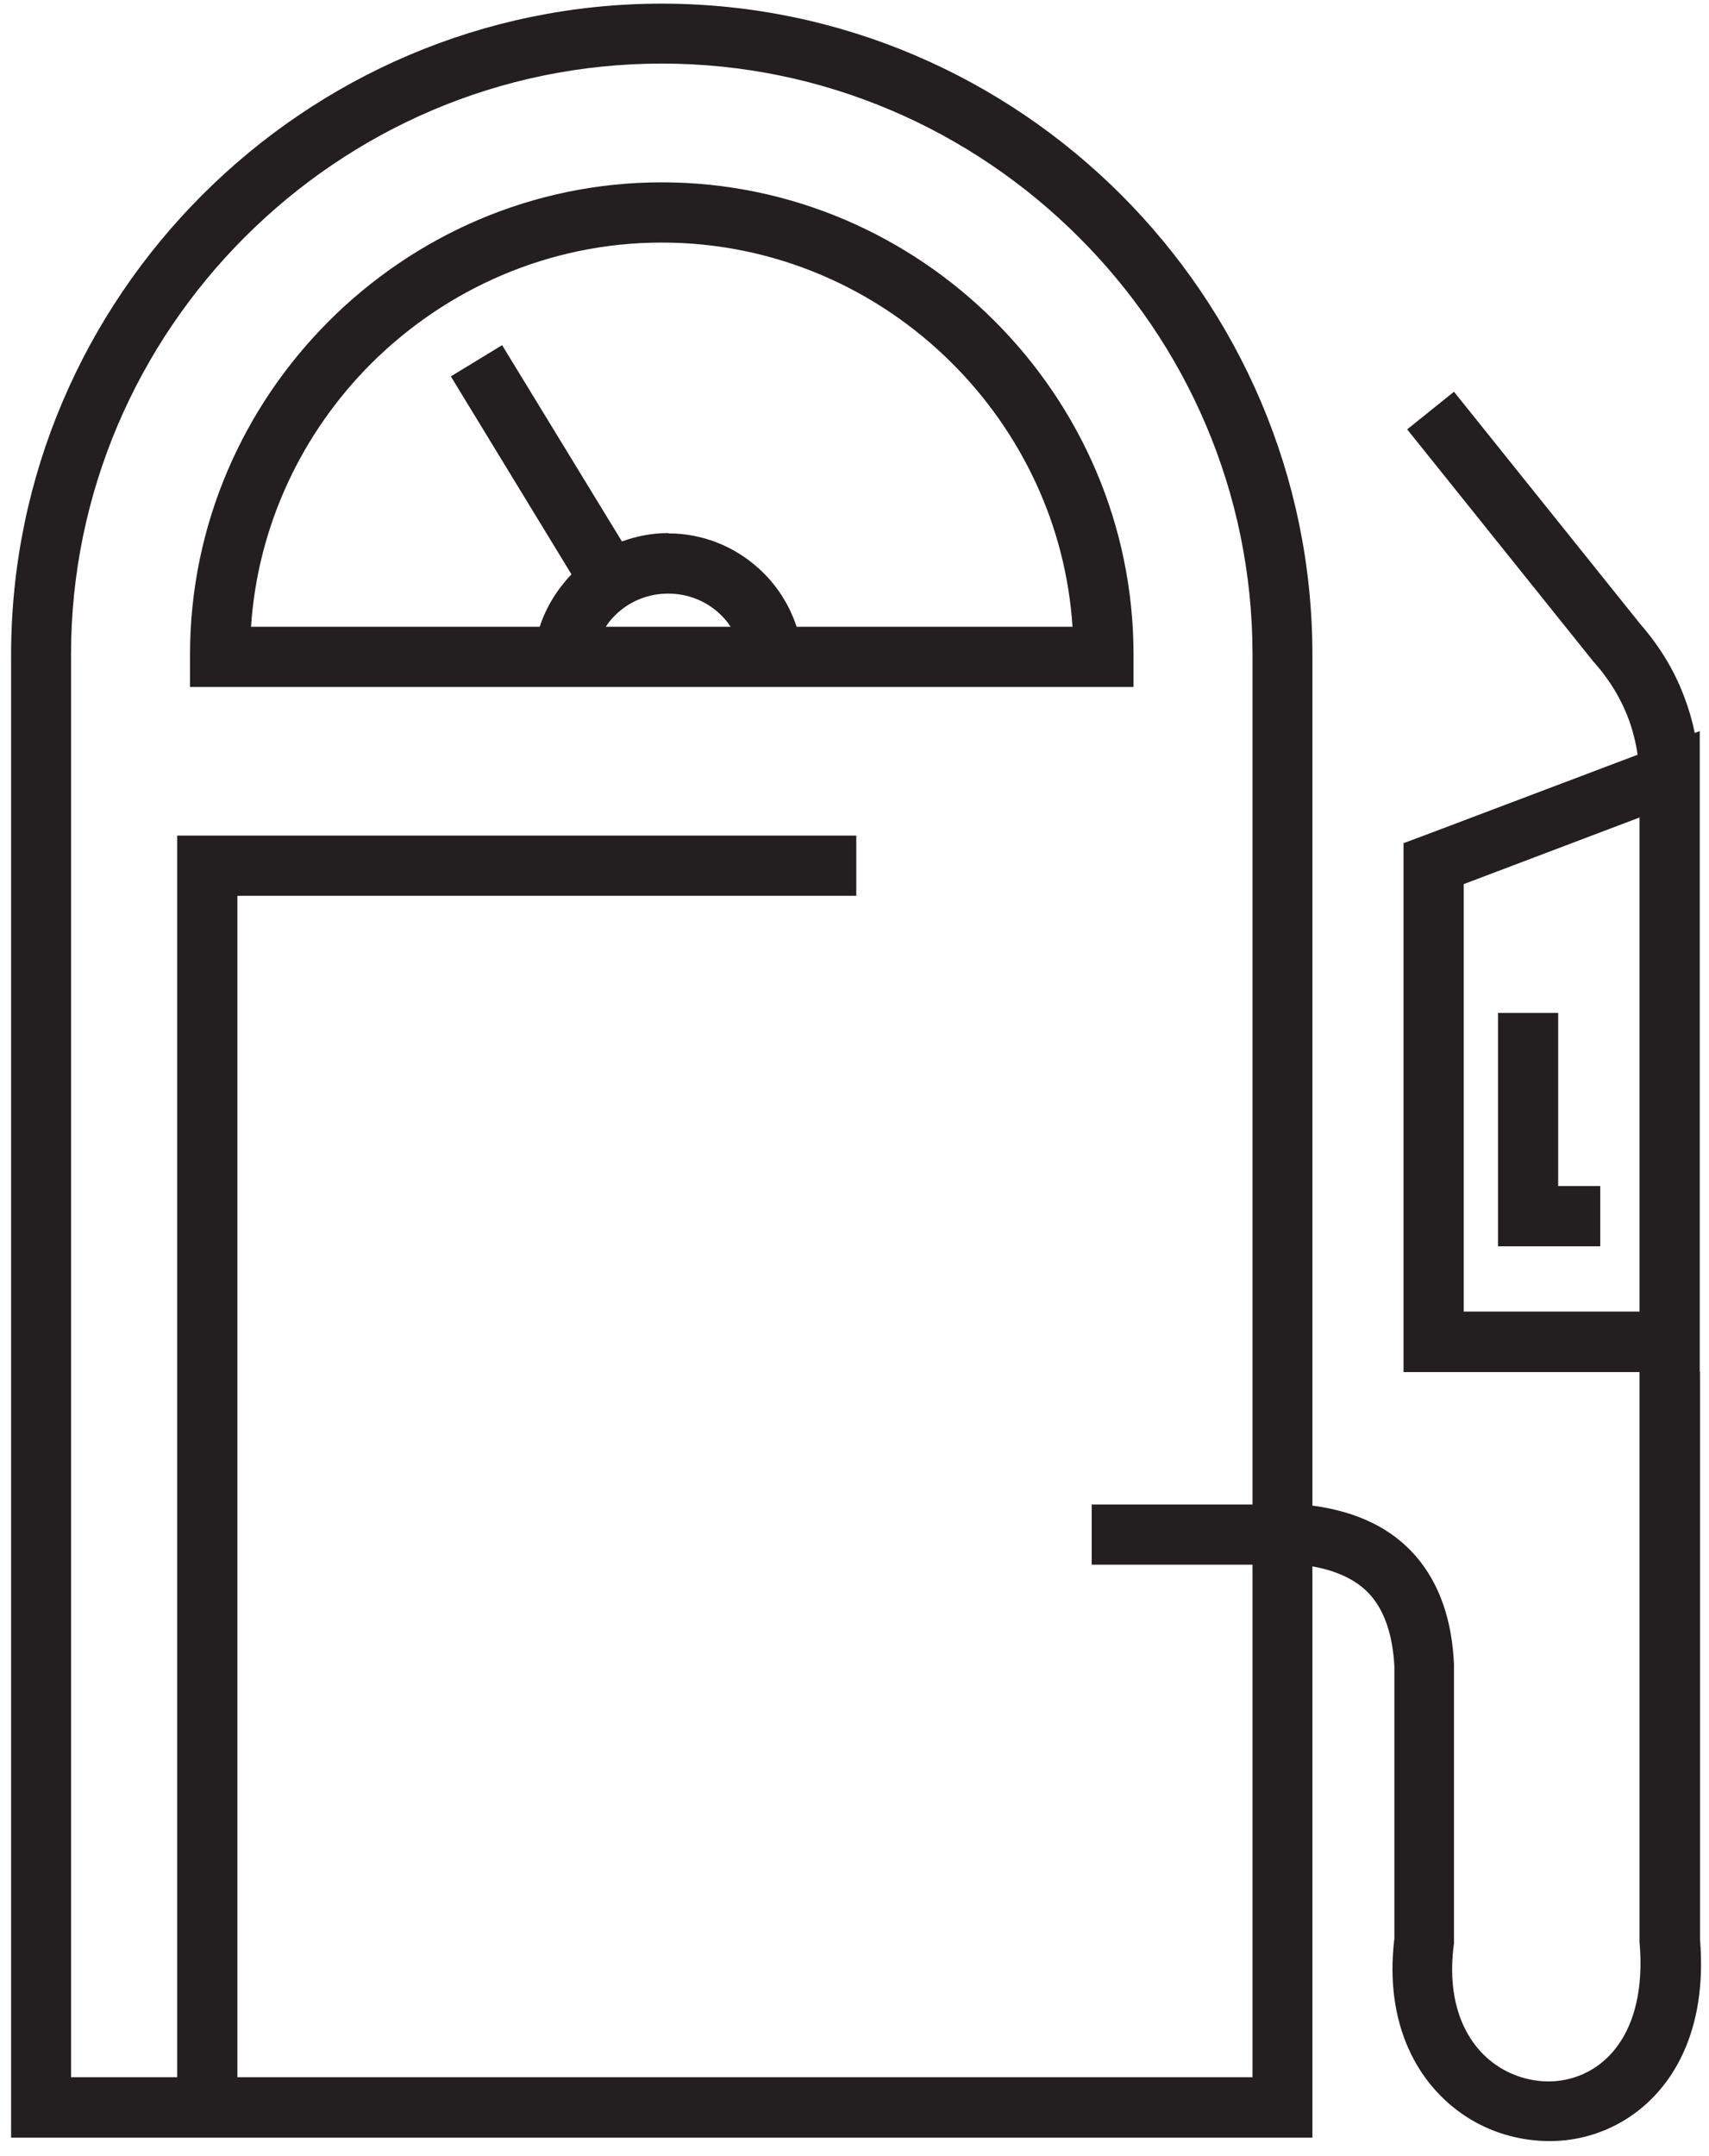 <svg width="46" height="58" viewBox="0 0 46 58" fill="none" xmlns="http://www.w3.org/2000/svg">
<path d="M1.927 55.877H4.77V22.478H23.048V24.098H6.39V55.877H33.713V42.091H29.385V40.471H33.713V17.603C33.713 13.23 31.928 9.263 29.04 6.383C26.16 3.503 22.185 1.71 17.812 1.71C13.44 1.71 9.472 3.495 6.585 6.383C3.705 9.263 1.912 13.238 1.912 17.603V55.877H1.927ZM45.758 36.901V52.171C45.961 54.624 45.031 56.229 43.74 57.024C43.081 57.429 42.331 57.617 41.588 57.594C40.846 57.572 40.103 57.354 39.458 56.934C38.16 56.087 37.253 54.459 37.531 52.149V44.814C37.486 44.011 37.283 43.366 36.893 42.916C36.548 42.526 36.038 42.264 35.325 42.136V57.504H0.299V17.611C0.299 12.795 2.272 8.415 5.445 5.243C8.617 2.07 12.997 0.098 17.812 0.098C22.628 0.098 27.008 2.07 30.18 5.243C33.353 8.415 35.325 12.795 35.325 17.611V40.501C36.563 40.666 37.471 41.131 38.1 41.851C38.753 42.601 39.083 43.591 39.136 44.769V44.806V52.171V52.276C38.91 53.919 39.48 55.036 40.321 55.584C40.711 55.839 41.161 55.974 41.603 55.989C42.046 56.004 42.488 55.892 42.878 55.651C43.703 55.142 44.288 54.032 44.13 52.246V52.179V36.909H37.778V22.681L38.303 22.486L44.078 20.303C44.033 19.988 43.958 19.688 43.853 19.388C43.658 18.848 43.358 18.331 42.923 17.835L42.901 17.813L37.876 11.55L39.136 10.538L44.161 16.8C44.716 17.438 45.113 18.12 45.368 18.84C45.473 19.125 45.556 19.418 45.616 19.718L45.751 19.666V36.909L45.758 36.901ZM41.941 27.248V31.906H43.073V33.526H40.321V27.248H41.941ZM39.398 35.281H44.13V21.991L39.398 23.783V35.281ZM17.985 14.348C18.915 14.348 19.762 14.7 20.407 15.278C20.88 15.698 21.24 16.245 21.442 16.86H28.868C28.688 14.108 27.48 11.625 25.635 9.78C23.625 7.77 20.858 6.525 17.812 6.525C14.767 6.525 12 7.778 9.99 9.78C8.145 11.625 6.937 14.116 6.757 16.86H14.527C14.7 16.328 15 15.848 15.382 15.45L12.135 10.125L13.515 9.285L16.74 14.565C17.13 14.423 17.55 14.34 17.992 14.34L17.985 14.348ZM19.335 16.478C18.983 16.163 18.51 15.968 17.985 15.968C17.46 15.968 16.987 16.163 16.635 16.478C16.507 16.59 16.395 16.718 16.305 16.86H19.665C19.575 16.718 19.462 16.59 19.335 16.478ZM30.51 17.603V18.48H5.115V17.603C5.115 14.116 6.547 10.943 8.85 8.64C11.152 6.338 14.325 4.905 17.812 4.905C21.3 4.905 24.473 6.338 26.775 8.64C29.078 10.943 30.51 14.116 30.51 17.603Z" fill="#231F20"/>
</svg>

